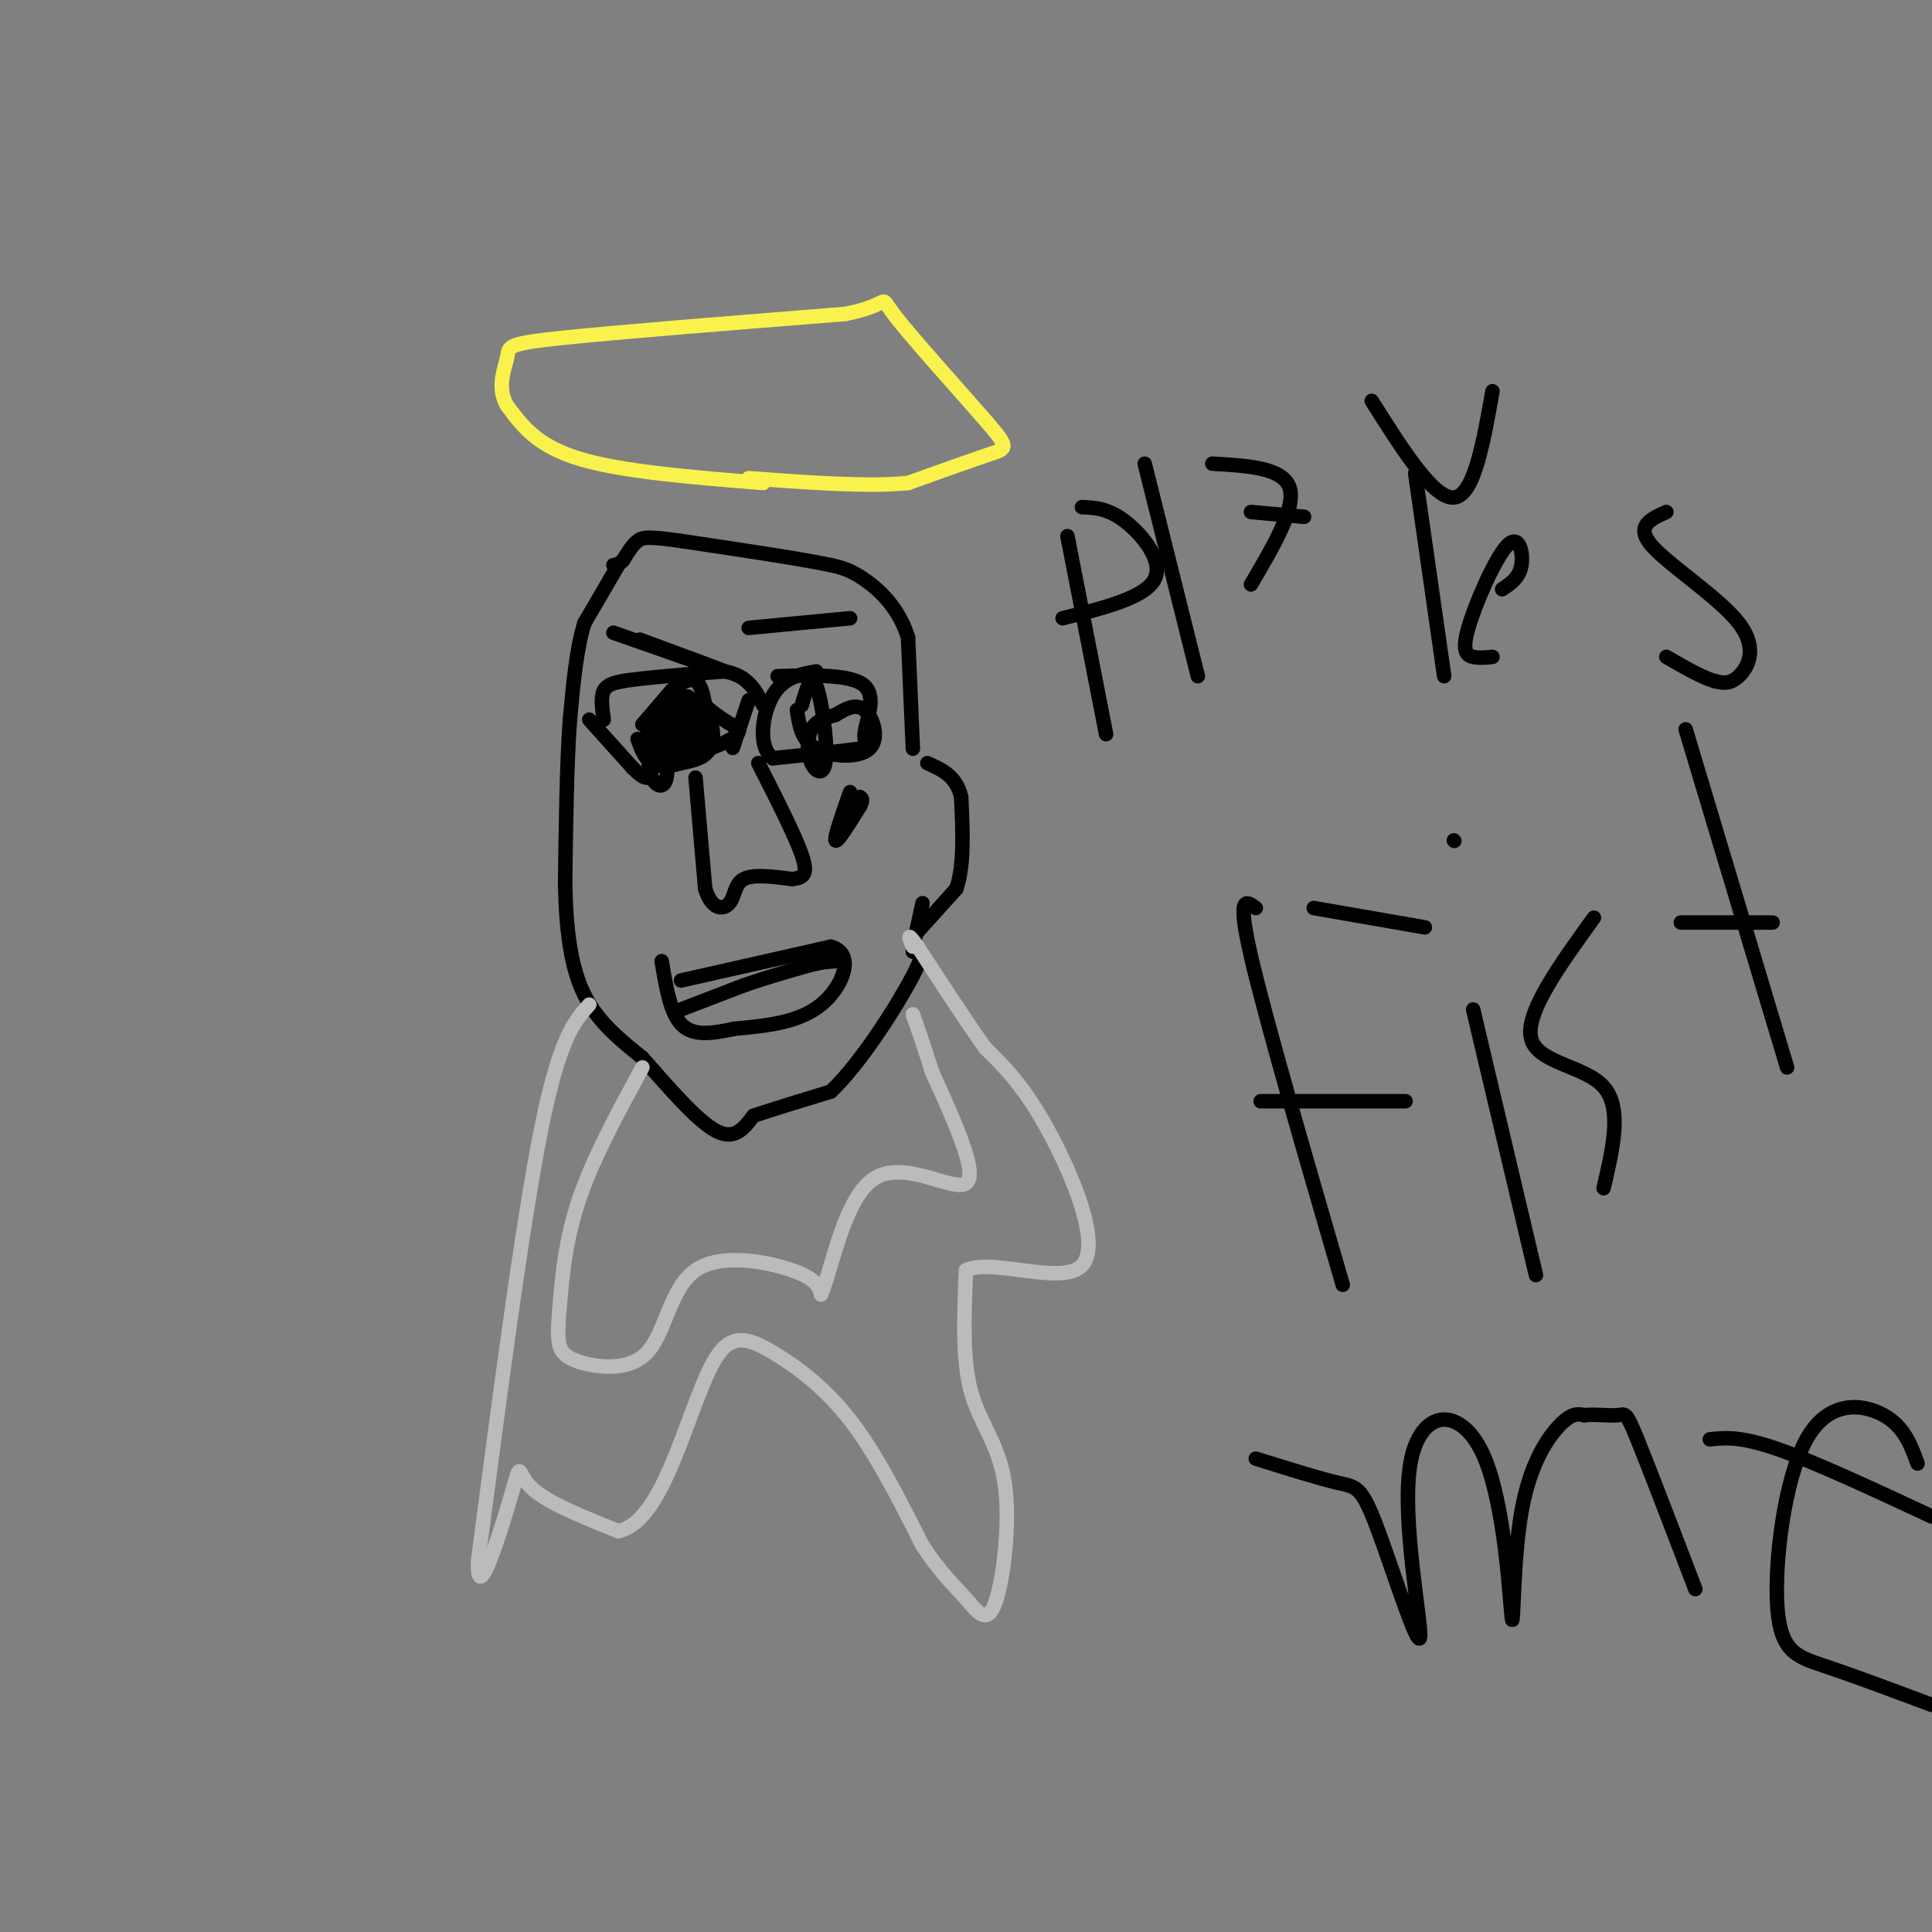 <svg viewBox='0 0 400 400' version='1.1' xmlns='http://www.w3.org/2000/svg' xmlns:xlink='http://www.w3.org/1999/xlink'><rect x="0" y="0" width="400" height="400" fill="#808080" stroke="none"/><g fill='none' stroke='#000000' stroke-width='3' stroke-linecap='round' stroke-linejoin='round'><path d='M128,117c0.000,0.000 -7.000,12.000 -7,12'/><path d='M121,129c-1.667,5.333 -2.333,12.667 -3,20'/><path d='M118,149c-0.667,9.000 -0.833,21.500 -1,34'/><path d='M117,183c0.200,9.822 1.200,17.378 4,23c2.800,5.622 7.400,9.311 12,13'/><path d='M133,219c4.844,5.489 10.956,12.711 15,15c4.044,2.289 6.022,-0.356 8,-3'/><path d='M156,231c4.000,-1.333 10.000,-3.167 16,-5'/><path d='M172,226c6.267,-5.889 13.933,-18.111 17,-24c3.067,-5.889 1.533,-5.444 0,-5'/><path d='M189,197c0.333,-2.500 1.167,-6.250 2,-10'/><path d='M189,194c0.000,0.000 9.000,-10.000 9,-10'/><path d='M198,184c1.667,-4.833 1.333,-11.917 1,-19'/><path d='M199,165c-1.000,-4.333 -4.000,-5.667 -7,-7'/><path d='M189,155c0.000,0.000 -1.000,-23.000 -1,-23'/><path d='M188,132c-1.844,-6.111 -5.956,-9.889 -9,-12c-3.044,-2.111 -5.022,-2.556 -7,-3'/><path d='M172,117c-6.333,-1.333 -18.667,-3.167 -31,-5'/><path d='M141,112c-6.689,-0.956 -7.911,-0.844 -9,0c-1.089,0.844 -2.044,2.422 -3,4'/><path d='M129,116c-0.833,0.833 -1.417,0.917 -2,1'/></g>
<g fill='none' stroke='#BBBBBB' stroke-width='3' stroke-linecap='round' stroke-linejoin='round'><path d='M122,208c-3.083,3.417 -6.167,6.833 -10,26c-3.833,19.167 -8.417,54.083 -13,89'/><path d='M99,323c-0.452,10.774 4.917,-6.792 7,-14c2.083,-7.208 0.881,-4.060 4,-1c3.119,3.060 10.560,6.030 18,9'/><path d='M128,317c5.079,-0.995 8.778,-7.982 12,-16c3.222,-8.018 5.967,-17.067 9,-21c3.033,-3.933 6.355,-2.751 11,0c4.645,2.751 10.613,7.072 16,14c5.387,6.928 10.194,16.464 15,26'/><path d='M191,320c4.056,6.107 6.697,8.374 9,11c2.303,2.626 4.267,5.611 6,1c1.733,-4.611 3.236,-16.818 2,-25c-1.236,-8.182 -5.210,-12.338 -7,-19c-1.790,-6.662 -1.395,-15.831 -1,-25'/><path d='M200,263c5.536,-2.631 19.875,3.292 24,-1c4.125,-4.292 -1.964,-18.798 -7,-28c-5.036,-9.202 -9.018,-13.101 -13,-17'/><path d='M204,217c-4.500,-6.333 -9.250,-13.667 -14,-21'/><path d='M190,196c-2.500,-3.500 -1.750,-1.750 -1,0'/><path d='M133,221c-5.065,9.315 -10.131,18.631 -13,27c-2.869,8.369 -3.542,15.792 -4,21c-0.458,5.208 -0.702,8.202 0,10c0.702,1.798 2.351,2.399 4,3'/><path d='M120,282c3.483,1.026 10.191,2.089 14,-2c3.809,-4.089 4.718,-13.332 10,-17c5.282,-3.668 14.938,-1.762 20,0c5.062,1.762 5.531,3.381 6,5'/><path d='M170,268c2.202,-4.988 4.708,-19.958 11,-24c6.292,-4.042 16.369,2.845 19,1c2.631,-1.845 -2.185,-12.423 -7,-23'/><path d='M193,222c-1.833,-5.833 -2.917,-8.917 -4,-12'/></g>
<g fill='none' stroke='#000000' stroke-width='3' stroke-linecap='round' stroke-linejoin='round'><path d='M125,149c-0.333,-2.333 -0.667,-4.667 0,-6c0.667,-1.333 2.333,-1.667 4,-2'/><path d='M129,141c4.167,-0.667 12.583,-1.333 21,-2'/><path d='M150,139c4.833,0.833 6.417,3.917 8,7'/><path d='M133,150c0.000,0.000 6.000,-7.000 6,-7'/><path d='M139,143c1.956,-1.756 3.844,-2.644 5,-2c1.156,0.644 1.578,2.822 2,5'/><path d='M146,146c1.500,1.667 4.250,3.333 7,5'/><path d='M153,151c0.167,1.500 -2.917,2.750 -6,4'/><path d='M147,155c-2.333,0.167 -5.167,-1.417 -8,-3'/><path d='M139,152c-1.298,1.464 -0.542,6.625 -1,9c-0.458,2.375 -2.131,1.964 -3,0c-0.869,-1.964 -0.935,-5.482 -1,-9'/><path d='M134,152c1.012,-2.929 4.042,-5.750 6,-7c1.958,-1.250 2.845,-0.929 3,0c0.155,0.929 -0.423,2.464 -1,4'/><path d='M142,149c0.167,-0.138 1.083,-2.482 2,-3c0.917,-0.518 1.833,0.789 2,3c0.167,2.211 -0.417,5.326 -2,6c-1.583,0.674 -4.167,-1.093 -5,-3c-0.833,-1.907 0.083,-3.953 1,-6'/><path d='M140,146c0.902,0.879 2.656,6.078 2,9c-0.656,2.922 -3.722,3.567 -5,2c-1.278,-1.567 -0.767,-5.345 1,-7c1.767,-1.655 4.791,-1.187 6,0c1.209,1.187 0.605,3.094 0,5'/><path d='M144,155c-0.531,1.381 -1.858,2.334 -3,1c-1.142,-1.334 -2.100,-4.956 -1,-7c1.100,-2.044 4.258,-2.512 6,-1c1.742,1.512 2.069,5.003 1,7c-1.069,1.997 -3.535,2.498 -6,3'/><path d='M141,158c-2.133,0.689 -4.467,0.911 -6,0c-1.533,-0.911 -2.267,-2.956 -3,-5'/><path d='M122,149c0.000,0.000 9.000,10.000 9,10'/><path d='M131,159c2.000,2.000 2.500,2.000 3,2'/><path d='M155,145c0.000,0.000 -3.000,9.000 -3,9'/><path d='M152,154c-0.500,1.500 -0.250,0.750 0,0'/><path d='M127,131c10.917,3.833 21.833,7.667 23,8c1.167,0.333 -7.417,-2.833 -16,-6'/><path d='M134,133c-2.667,-1.000 -1.333,-0.500 0,0'/><path d='M161,140c7.685,-0.208 15.369,-0.417 18,2c2.631,2.417 0.208,7.458 0,10c-0.208,2.542 1.798,2.583 -1,3c-2.798,0.417 -10.399,1.208 -18,2'/><path d='M160,157c-3.200,-2.356 -2.200,-9.244 0,-13c2.200,-3.756 5.600,-4.378 9,-5'/><path d='M166,146c0.959,-3.308 1.917,-6.616 3,-4c1.083,2.616 2.290,11.155 2,15c-0.290,3.845 -2.078,2.997 -3,1c-0.922,-1.997 -0.978,-5.142 0,-7c0.978,-1.858 2.989,-2.429 5,-3'/><path d='M173,148c1.909,-1.150 4.182,-2.525 6,-1c1.818,1.525 3.182,5.949 1,8c-2.182,2.051 -7.909,1.729 -11,0c-3.091,-1.729 -3.545,-4.864 -4,-8'/><path d='M155,130c0.000,0.000 21.000,-2.000 21,-2'/><path d='M144,161c0.000,0.000 2.000,23.000 2,23'/><path d='M146,184c1.381,4.536 3.833,4.375 5,3c1.167,-1.375 1.048,-3.964 3,-5c1.952,-1.036 5.976,-0.518 10,0'/><path d='M164,182c2.400,-0.267 3.400,-0.933 2,-5c-1.400,-4.067 -5.200,-11.533 -9,-19'/><path d='M141,203c0.000,0.000 31.000,-7.000 31,-7'/><path d='M172,196c5.178,1.356 2.622,8.244 -2,12c-4.622,3.756 -11.311,4.378 -18,5'/><path d='M152,213c-5.067,1.133 -8.733,1.467 -11,-1c-2.267,-2.467 -3.133,-7.733 -4,-13'/><path d='M141,209c0.000,0.000 13.000,-5.000 13,-5'/><path d='M154,204c4.333,-1.500 8.667,-2.750 13,-4'/><path d='M167,200c3.167,-0.833 4.583,-0.917 6,-1'/></g>
<g fill='none' stroke='#F9F24D' stroke-width='3' stroke-linecap='round' stroke-linejoin='round'><path d='M158,100c-14.583,-1.167 -29.167,-2.333 -38,-5c-8.833,-2.667 -11.917,-6.833 -15,-11'/><path d='M105,84c-2.274,-3.786 -0.458,-7.750 0,-10c0.458,-2.250 -0.440,-2.786 11,-4c11.440,-1.214 35.220,-3.107 59,-5'/><path d='M175,65c10.311,-2.014 6.589,-4.550 10,0c3.411,4.550 13.957,16.187 19,22c5.043,5.813 4.584,5.804 1,7c-3.584,1.196 -10.292,3.598 -17,6'/><path d='M188,100c-8.333,0.833 -20.667,-0.083 -33,-1'/></g>
<g fill='none' stroke='#000000' stroke-width='3' stroke-linecap='round' stroke-linejoin='round'><path d='M176,164c-1.667,4.750 -3.333,9.500 -3,10c0.333,0.500 2.667,-3.250 5,-7'/><path d='M178,167c0.833,-1.500 0.417,-1.750 0,-2'/><path d='M221,111c0.000,0.000 8.000,41.000 8,41'/><path d='M224,105c2.711,0.111 5.422,0.222 9,3c3.578,2.778 8.022,8.222 6,12c-2.022,3.778 -10.511,5.889 -19,8'/><path d='M237,96c0.000,0.000 11.000,44.000 11,44'/><path d='M251,96c7.333,0.417 14.667,0.833 16,5c1.333,4.167 -3.333,12.083 -8,20'/><path d='M259,106c0.000,0.000 11.000,1.000 11,1'/><path d='M284,83c6.417,10.167 12.833,20.333 17,20c4.167,-0.333 6.083,-11.167 8,-22'/><path d='M293,98c0.000,0.000 6.000,42.000 6,42'/><path d='M311,122c1.786,-1.193 3.573,-2.386 4,-5c0.427,-2.614 -0.504,-6.649 -3,-4c-2.496,2.649 -6.557,11.982 -8,17c-1.443,5.018 -0.270,5.719 1,6c1.270,0.281 2.635,0.140 4,0'/><path d='M345,106c-3.274,1.470 -6.548,2.940 -3,7c3.548,4.060 13.917,10.708 18,16c4.083,5.292 1.881,9.226 0,11c-1.881,1.774 -3.440,1.387 -5,1'/><path d='M355,141c-2.500,-0.667 -6.250,-2.833 -10,-5'/><path d='M260,188c-2.000,-1.500 -4.000,-3.000 -1,10c3.000,13.000 11.000,40.500 19,68'/><path d='M272,188c0.000,0.000 23.000,4.000 23,4'/><path d='M261,228c0.000,0.000 30.000,0.000 30,0'/><path d='M305,209c0.000,0.000 13.000,55.000 13,55'/><path d='M301,174c0.000,0.000 0.100,0.100 0.1,0.1'/><path d='M330,190c-7.156,9.911 -14.311,19.822 -13,25c1.311,5.178 11.089,5.622 15,10c3.911,4.378 1.956,12.689 0,21'/><path d='M349,151c0.000,0.000 21.000,70.000 21,70'/><path d='M348,191c0.000,0.000 19.000,0.000 19,0'/><path d='M260,302c6.598,2.058 13.195,4.115 17,5c3.805,0.885 4.817,0.596 8,9c3.183,8.404 8.538,25.501 9,23c0.462,-2.501 -3.970,-24.601 -2,-36c1.970,-11.399 10.340,-12.099 15,-2c4.660,10.099 5.610,30.996 6,34c0.390,3.004 0.220,-11.883 2,-22c1.780,-10.117 5.508,-15.462 8,-18c2.492,-2.538 3.746,-2.269 5,-2'/><path d='M328,293c2.262,-0.238 5.417,0.167 7,0c1.583,-0.167 1.595,-0.905 4,5c2.405,5.905 7.202,18.452 12,31'/><path d='M354,298c3.167,-0.333 6.333,-0.667 14,2c7.667,2.667 19.833,8.333 32,14'/><path d='M397,303c-1.373,-3.815 -2.746,-7.630 -7,-10c-4.254,-2.370 -11.388,-3.295 -16,5c-4.612,8.295 -6.703,25.810 -6,35c0.703,9.190 4.201,10.054 10,12c5.799,1.946 13.900,4.973 22,8'/></g>
</svg>